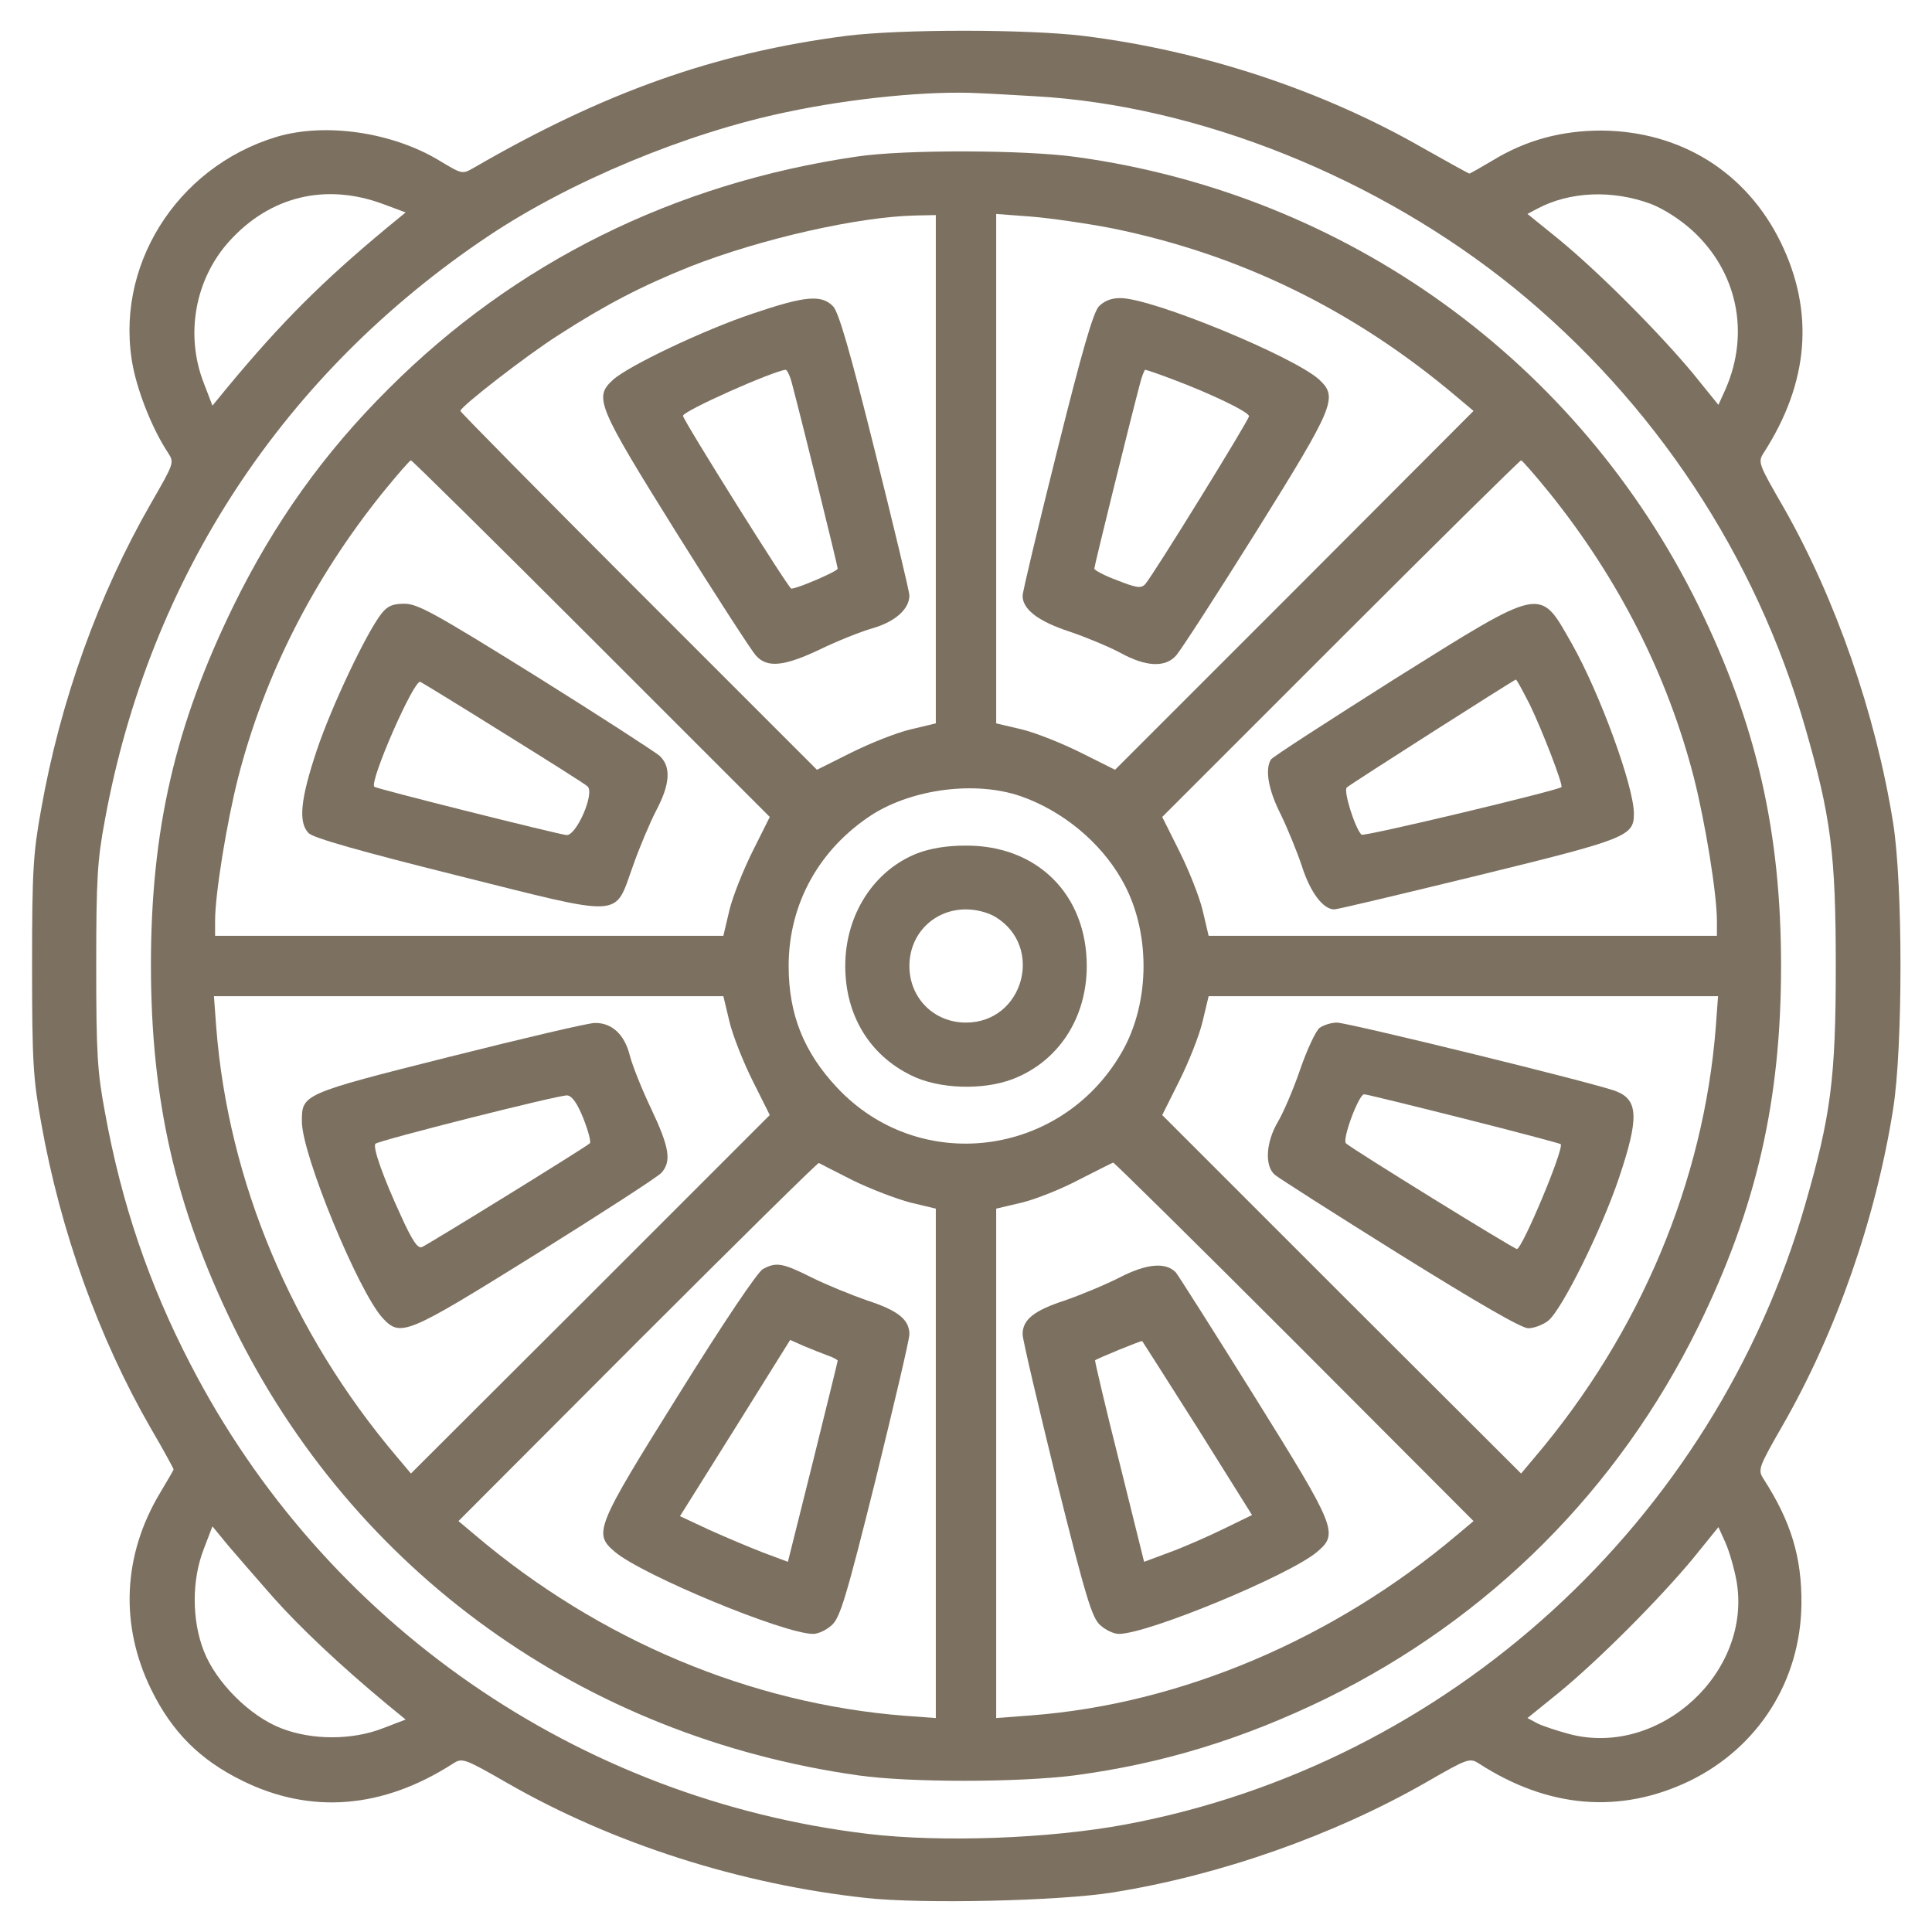 <?xml version="1.0" encoding="UTF-8"?> <svg xmlns="http://www.w3.org/2000/svg" width="512" height="512" viewBox="0 0 512 512" fill="none"><path d="M224.3 9.499C189.5 13.999 160.2 24.399 125.5 44.499C122.5 46.199 122.5 46.199 116.5 42.599C104 34.999 86.1 32.399 73.2 36.299C46.5 44.399 30 71.099 35.3 97.499C36.8 104.699 40.6 114.099 44.6 120.099C46.2 122.599 46.1 122.799 40 133.399C26.2 157.399 16 185.599 10.9 214.499C8.8 226.099 8.5 230.499 8.5 255.999C8.5 281.499 8.8 285.899 10.9 297.499C16 326.299 26.2 354.599 39.9 378.399C43.3 384.199 46 389.199 46 389.399C46 389.599 44.4 392.299 42.5 395.499C32.5 412.099 31.7 430.699 40.1 447.799C45.6 458.999 53 466.399 64.2 471.899C82.4 480.899 101.5 479.299 120 467.399C122.5 465.799 122.9 465.899 134.4 472.499C162.4 488.599 196.3 499.399 229.7 502.999C244.4 504.599 280.9 503.799 295 501.499C323.2 496.999 353.4 486.399 378 472.299C389.1 465.899 389.5 465.799 392 467.399C410.3 479.199 429.3 480.799 447.7 471.999C466 463.099 477.2 445.399 477.4 424.999C477.5 412.599 474.6 403.199 467.4 391.999C465.8 389.499 465.9 389.099 472.5 377.599C486.6 352.999 497.1 322.999 501.7 293.899C504.3 277.599 504.3 234.399 501.7 218.099C497.1 189.299 486.5 158.799 472.8 134.699C466 122.899 465.8 122.499 467.4 119.999C479.4 101.399 480.9 82.599 471.9 64.199C462.8 45.599 445.4 34.799 424.5 34.599C413.8 34.599 404.5 37.099 395.6 42.499C392.4 44.399 389.6 45.999 389.4 45.999C389.2 45.999 383.8 42.999 377.4 39.399C350.5 23.899 318.6 13.399 287 9.499C271.8 7.699 238.8 7.699 224.3 9.499ZM274.2 25.499C317.6 27.899 365.3 47.099 401.5 76.499C438.4 106.599 465.3 147.199 478.4 192.799C485.2 216.399 486.5 226.199 486.5 255.999C486.5 285.799 485.2 295.599 478.4 319.199C454.2 403.299 383.8 467.499 298.3 483.499C277.9 487.299 249.4 488.299 230 485.999C153.1 476.799 86 430.299 50.5 361.599C39.5 340.399 32.2 318.999 27.8 294.699C25.8 283.999 25.5 279.199 25.5 255.999C25.5 232.799 25.8 227.999 27.8 217.299C39.6 152.899 75.2 98.799 129.5 62.499C151.2 47.999 182 35.199 208.5 29.699C225.9 25.999 246.5 23.999 259.5 24.699C262.3 24.799 268.9 25.199 274.2 25.499ZM101.6 54.099L107.5 56.299L102.5 60.399C85.4 74.599 74.6 85.399 60.4 102.499L56.3 107.499L54 101.499C49 88.699 51.7 73.999 60.7 63.999C71.5 51.999 86.3 48.399 101.6 54.099ZM437.4 53.999C440.8 55.299 445.2 58.099 448.5 61.099C460.4 71.999 463.8 88.199 457.3 103.099L455.4 107.299L448.6 98.899C439.7 88.199 423.9 72.299 413.2 63.499L404.8 56.699L407.4 55.299C416.1 50.699 427.3 50.299 437.4 53.999ZM72.3 423.199C79.4 431.199 90.2 441.399 102.5 451.599L107.5 455.699L101.5 457.999C93.3 461.199 82.7 461.199 74.5 457.999C66.2 454.799 57.2 445.799 54 437.499C50.8 429.299 50.8 418.699 54 410.499L56.3 404.499L60.4 409.499C62.7 412.199 68 418.299 72.3 423.199ZM460.2 418.999C464.4 443.099 439.9 465.699 416.1 459.599C412.7 458.699 408.8 457.399 407.4 456.699L404.8 455.299L413.2 448.499C423.9 439.699 439.7 423.799 448.6 413.099L455.4 404.699L457.3 408.899C458.3 411.199 459.6 415.699 460.2 418.999Z" fill="#7C7060"></path><path d="M227 41.501C178.6 48.601 136.4 69.601 103 103.001C85.8 120.101 72.7 138.501 61.9 160.501C46.4 192.201 40 220.001 40 255.701C40 291.601 46.5 319.901 61.9 351.501C93.8 416.501 154.5 460.201 227.5 470.501C240.8 472.401 269.8 472.401 284.7 470.501C308.1 467.401 329.3 460.901 351.5 450.101C394.8 428.801 428.8 394.801 450.1 351.501C465.5 320.001 472 291.601 472 256.001C472 220.401 465.5 192.001 450.1 160.501C418.3 95.801 357 51.501 285.2 41.601C271.6 39.701 239.5 39.601 227 41.501ZM248 124.401V191.701L241.3 193.301C237.5 194.201 230.5 197.001 225.5 199.501L216.5 204.001L169.3 156.801C143.3 130.801 122 109.201 122 108.901C122 107.801 139.5 94.201 148 88.801C160.4 80.801 170 75.801 183 70.601C201.6 63.301 227.5 57.401 242.8 57.101L248 57.001V124.401ZM294.7 60.501C328.6 67.401 358.8 82.101 386.1 105.201L390.5 108.901L343 156.501L295.5 204.001L286.5 199.501C281.5 197.001 274.5 194.201 270.8 193.301L264 191.701V124.201V56.701L273.3 57.401C278.3 57.801 288 59.201 294.7 60.501ZM156.8 169.301L204 216.501L199.5 225.501C197 230.501 194.2 237.501 193.3 241.201L191.7 248.001H124.4H57V244.001C57 236.901 60.1 217.901 63.1 206.101C70.1 178.901 83 153.501 101.3 130.701C105.2 125.901 108.6 122.001 108.9 122.001C109.2 122.001 130.8 143.301 156.8 169.301ZM410.7 130.701C429 153.501 441.9 178.901 448.9 206.101C451.9 217.901 455 236.901 455 244.001V248.001H387.6H320.3L318.7 241.201C317.8 237.501 315 230.501 312.5 225.501L308 216.501L355.2 169.301C381.2 143.301 402.8 122.001 403.1 122.001C403.4 122.001 406.8 125.901 410.7 130.701ZM270.5 211.001C281.4 214.801 291.5 223.001 297.2 233.001C305 246.401 305 265.601 297.2 279.001C281.1 306.801 243.5 311.401 221.8 288.201C213 278.801 209 268.801 209 256.001C209 239.501 217.1 225.001 231.1 215.901C242 209.001 258.6 206.901 270.5 211.001ZM193.3 270.701C194.2 274.501 197 281.501 199.5 286.501L204 295.501L156.5 343.001L108.9 390.501L105.2 386.101C77.3 353.201 60.5 313.101 57.3 272.201L56.7 264.001H124.2H191.7L193.3 270.701ZM454.7 272.201C451.5 313.101 434.7 353.201 406.8 386.101L403.1 390.501L355.5 343.001L308 295.501L312.5 286.501C315 281.501 317.8 274.501 318.7 270.701L320.3 264.001H387.8H455.3L454.7 272.201ZM226 312.801C230.7 315.101 237.5 317.701 241.3 318.701L248 320.301V387.801V455.301L239.8 454.701C198.9 451.501 158.8 434.701 125.9 406.801L121.5 403.101L169 355.501C195.1 329.401 216.7 308.101 217 308.201C217.3 308.401 221.3 310.401 226 312.801ZM343 355.501L390.5 403.101L386.1 406.801C353.4 434.401 312.9 451.601 273.2 454.601L264 455.301V387.801V320.301L270.8 318.701C274.5 317.801 281.3 315.101 286 312.601C290.7 310.201 294.7 308.201 295 308.101C295.3 308.101 316.9 329.401 343 355.501Z" fill="#7C7060"></path><path d="M199.5 83.099C186.6 87.399 166.4 96.999 162.4 100.699C157.4 105.299 158.2 107.399 179.1 140.899C189.6 157.699 199.2 172.499 200.3 173.699C203.3 177.099 207.8 176.599 217.3 172.099C221.8 169.899 228.1 167.399 231.2 166.499C237.2 164.799 241 161.399 241 157.799C241 156.799 236.9 139.699 231.9 119.699C225.2 92.799 222.3 82.899 220.8 81.199C217.7 77.999 213.4 78.399 199.5 83.099ZM209.9 101.699C212.7 112.299 222 149.999 222 150.699C222 151.399 211.3 155.999 209.7 155.999C209 155.999 181 111.299 181 110.199C181 108.899 204.9 98.299 208.2 97.999C208.6 97.999 209.4 99.699 209.9 101.699Z" fill="#7C7060"></path><path d="M291.2 81.2C289.7 82.9 286.8 92.8 280.1 119.7C275.1 139.7 271 156.8 271 157.9C271 161.5 275.2 164.7 283.5 167.4C287.9 168.9 293.9 171.4 296.9 173C303.6 176.7 308.8 177 311.7 173.7C312.8 172.5 322.4 157.7 332.9 140.9C353.8 107.4 354.6 105.3 349.6 100.6C342.9 94.5 305.4 79 296.9 79C294.5 79 292.7 79.7 291.2 81.2ZM310.7 100.5C321.1 104.4 331 109.2 331 110.3C331 111.3 305.5 152.6 303.5 154.8C302.4 156 301.2 155.8 296.1 153.8C292.8 152.6 290 151.1 290 150.7C290 150 299.3 112.3 302.1 101.7C302.6 99.7 303.3 98 303.5 98C303.8 98 307 99.1 310.7 100.5Z" fill="#7C7060"></path><path d="M101.1 162.598C97.1 167.698 87.9 187.098 84 198.698C79.6 211.798 79 217.998 81.8 220.798C83.1 222.098 95.5 225.598 121.1 231.998C165.9 243.198 162.7 243.398 167.7 229.598C169.4 224.698 172.2 218.098 173.9 214.798C177.6 207.798 177.9 203.198 174.8 200.298C173.5 199.198 158.7 189.598 141.9 179.098C115.2 162.498 110.7 159.998 107.2 159.998C104 159.998 102.7 160.598 101.1 162.598ZM133.5 194.298C145.1 201.498 155.1 207.798 155.7 208.398C157.7 210.198 152.7 221.598 150.1 221.298C147.5 220.998 99.6 208.998 99.2 208.498C97.8 207.198 109.8 179.798 111.4 180.698C112 180.998 122 187.098 133.5 194.298Z" fill="#7C7060"></path><path d="M369.499 180C351.999 191.1 337.199 200.6 336.799 201.3C335.199 203.9 336.099 209.3 339.399 215.8C341.199 219.5 343.699 225.6 344.999 229.5C347.199 236.4 350.599 241 353.599 241C354.399 241 371.599 236.9 391.699 232C431.299 222.3 432.999 221.6 432.999 215.6C432.999 208.4 423.899 183.5 416.499 170.5C407.899 155.4 409.299 155.1 369.499 180ZM405.399 186.7C408.699 193.5 414.299 208 413.799 208.6C412.799 209.5 361.399 221.8 360.799 221.2C358.999 219.3 355.999 209.6 356.899 208.7C357.699 207.9 400.699 180.5 401.699 180.1C401.899 180 403.499 183 405.399 186.7Z" fill="#7C7060"></path><path d="M243.2 226.097C231.6 230.597 224 242.397 224 255.997C224 268.997 230.4 279.597 241.5 284.997C248.7 288.597 260.4 288.997 268.3 285.997C280.4 281.397 288 269.897 288 255.997C288 236.997 274.8 223.897 255.7 224.097C251 224.097 246.7 224.797 243.2 226.097ZM263.8 242.997C276.8 250.897 271.2 270.997 256 270.997C247.5 270.997 241 264.497 241 255.997C241 247.497 247.5 240.997 256 240.997C258.7 240.997 261.8 241.797 263.8 242.997Z" fill="#7C7060"></path><path d="M119 280.098C80 289.898 80 289.998 80 297.198C80 305.998 95 342.298 101.4 349.298C106.2 354.398 107.6 353.798 142 332.398C159.3 321.598 174.3 311.898 175.3 310.798C178 307.698 177.4 304.098 172.6 293.898C170.1 288.698 167.6 282.398 166.9 279.698C165.5 274.098 162.1 270.998 157.6 271.098C155.9 271.098 138.5 275.198 119 280.098ZM154.6 296.398C155.9 299.698 156.7 302.698 156.3 302.998C154.8 304.298 113.3 329.898 111.8 330.498C110.7 330.898 109.3 328.898 106.3 322.298C101.5 311.898 98.7 303.998 99.5 303.098C100.5 302.198 148.3 290.098 150.3 290.298C151.6 290.398 153 292.398 154.6 296.398Z" fill="#7C7060"></path><path d="M349.698 272.4C348.698 273.2 346.398 278.1 344.598 283.3C342.798 288.6 340.098 294.9 338.598 297.4C335.498 302.7 335.098 308.9 337.798 311.3C338.698 312.1 353.598 321.6 370.898 332.4C391.798 345.4 403.198 352 404.998 352C406.498 352 408.898 351.1 410.298 350C413.898 347.1 424.298 326.2 428.998 312.3C434.398 296.3 434.198 291.5 428.298 289.2C423.398 287.2 357.198 271 354.298 271C352.698 271 350.698 271.7 349.698 272.4ZM387.798 296.4C401.698 299.9 413.298 303 413.598 303.2C414.598 304.3 403.398 331 401.998 331C401.198 331 358.298 304.5 356.698 303C355.598 302 360.098 290 361.498 290C362.098 290 373.898 292.9 387.798 296.4Z" fill="#7C7060"></path><path d="M202.202 336.3C200.802 337 191.602 350.7 179.902 369.5C157.702 405 157.202 406.4 163.002 411.3C170.402 417.5 207.802 433 215.502 433C216.802 433 219.002 432 220.402 430.7C222.602 428.8 224.202 423.6 232.002 392.3C236.902 372.3 241.002 355 241.002 353.6C241.002 349.7 238.002 347.3 229.702 344.6C225.402 343.1 218.802 340.4 215.002 338.5C207.402 334.7 205.702 334.4 202.202 336.3ZM219.302 359.2C220.802 359.7 222.002 360.4 222.002 360.6C222.002 360.8 219.002 372.9 215.402 387.5L208.802 413.9L202.102 411.4C198.502 410 192.102 407.3 187.902 405.4L180.202 401.8L194.802 378.5L209.402 355.1L213.002 356.7C214.902 357.5 217.702 358.6 219.302 359.2Z" fill="#7C7060"></path><path d="M296.8 338.5C293.1 340.4 286.6 343.1 282.3 344.6C274 347.3 271 349.7 271 353.6C271 355 275.1 372.3 280 392.3C287.8 423.6 289.4 428.8 291.6 430.7C293 432 295.2 433 296.5 433C304.2 433 341.6 417.5 349 411.3C354.8 406.4 354.2 405 332.4 370C321.6 352.7 312.2 337.9 311.6 337.2C308.9 334.4 303.8 334.9 296.8 338.5ZM317.4 378.5L331.8 401.5L324.2 405.2C319.9 407.3 313.5 410.1 309.9 411.4L303.2 413.9L296.6 387.3C292.9 372.7 290.1 360.6 290.2 360.5C290.8 360 302.5 355.2 302.7 355.4C302.8 355.5 309.4 365.9 317.4 378.5Z" fill="#7C7060"></path></svg> 